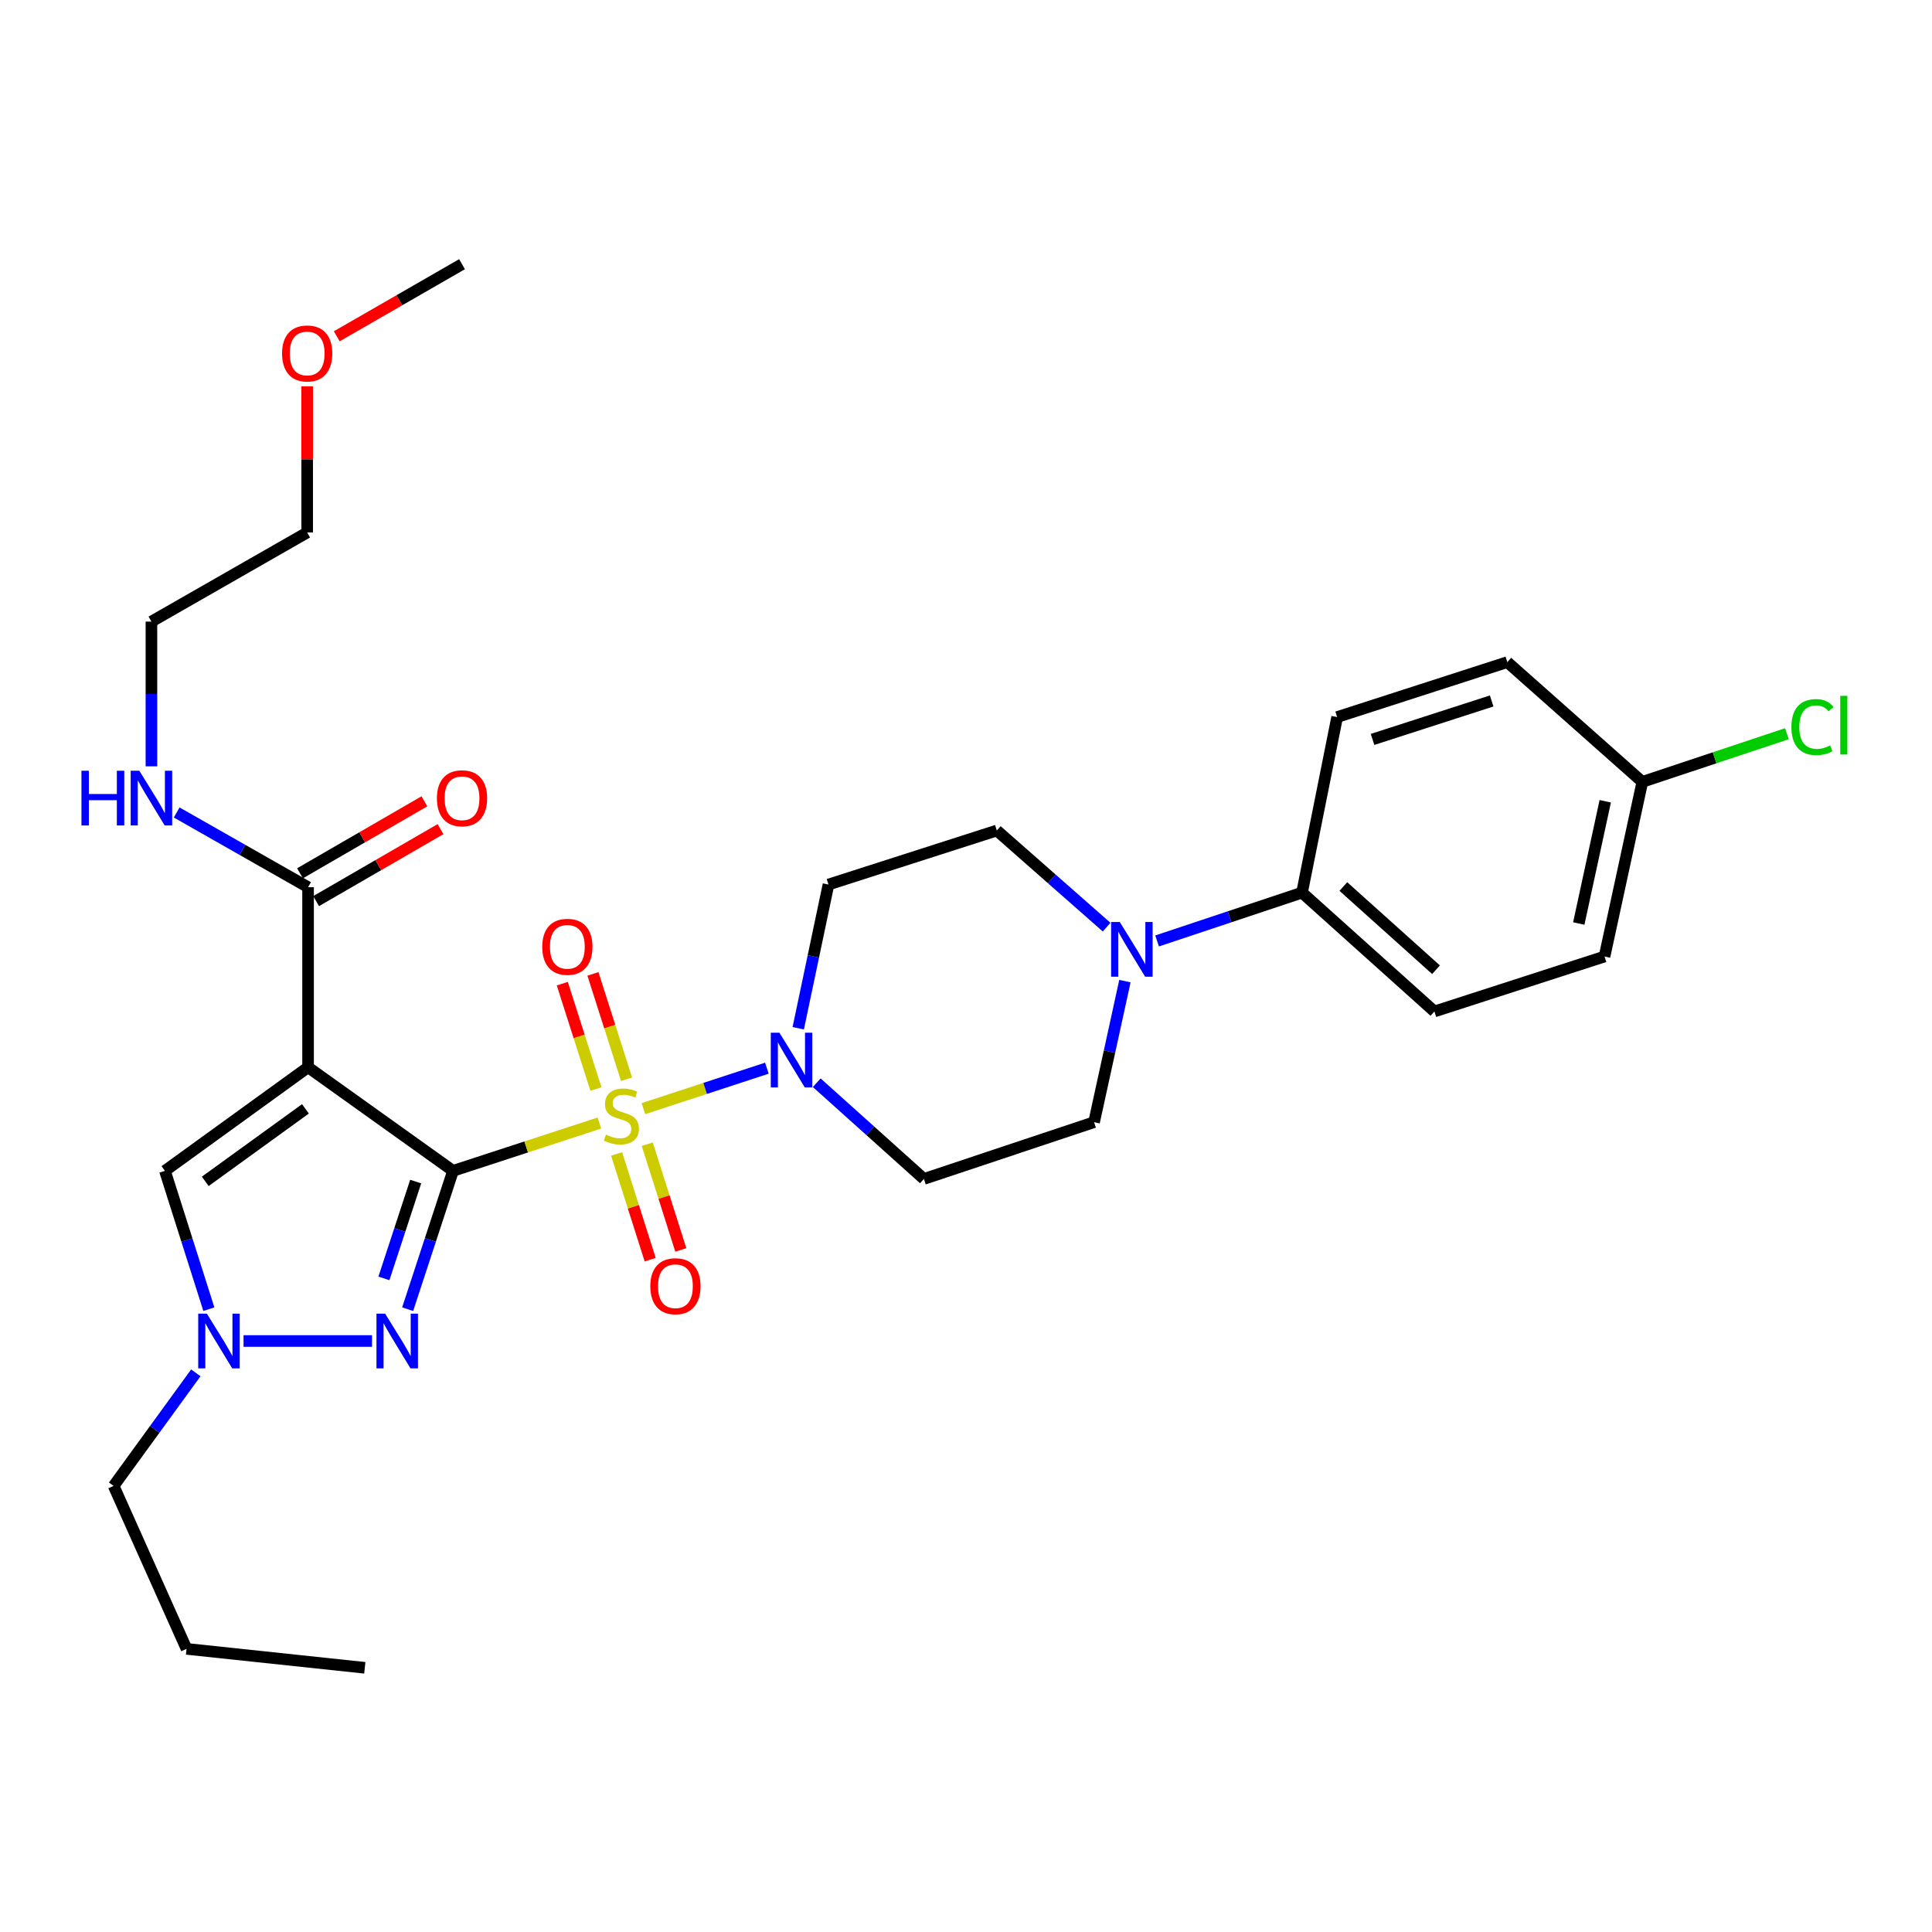 <?xml version='1.0' encoding='iso-8859-1'?>
<svg version='1.1' baseProfile='full'
              xmlns='http://www.w3.org/2000/svg'
                      xmlns:rdkit='http://www.rdkit.org/xml'
                      xmlns:xlink='http://www.w3.org/1999/xlink'
                  xml:space='preserve'
width='1000px' height='1000px' viewBox='0 0 1000 1000'>
<!-- END OF HEADER -->
<rect style='opacity:1.0;fill:#FFFFFF;stroke:none' width='1000' height='1000' x='0' y='0'> </rect>
<path class='bond-0' d='M 234.491,606.029 L 272.371,593.657' style='fill:none;fill-rule:evenodd;stroke:#000000;stroke-width:6px;stroke-linecap:butt;stroke-linejoin:miter;stroke-opacity:1' />
<path class='bond-0' d='M 272.371,593.657 L 310.25,581.285' style='fill:none;fill-rule:evenodd;stroke:#CCCC00;stroke-width:6px;stroke-linecap:butt;stroke-linejoin:miter;stroke-opacity:1' />
<path class='bond-1' d='M 234.491,606.029 L 159.454,552.413' style='fill:none;fill-rule:evenodd;stroke:#000000;stroke-width:6px;stroke-linecap:butt;stroke-linejoin:miter;stroke-opacity:1' />
<path class='bond-2' d='M 234.491,606.029 L 222.747,641.827' style='fill:none;fill-rule:evenodd;stroke:#000000;stroke-width:6px;stroke-linecap:butt;stroke-linejoin:miter;stroke-opacity:1' />
<path class='bond-2' d='M 222.747,641.827 L 211.004,677.625' style='fill:none;fill-rule:evenodd;stroke:#0000FF;stroke-width:6px;stroke-linecap:butt;stroke-linejoin:miter;stroke-opacity:1' />
<path class='bond-2' d='M 215.155,611.581 L 206.934,636.639' style='fill:none;fill-rule:evenodd;stroke:#000000;stroke-width:6px;stroke-linecap:butt;stroke-linejoin:miter;stroke-opacity:1' />
<path class='bond-2' d='M 206.934,636.639 L 198.714,661.698' style='fill:none;fill-rule:evenodd;stroke:#0000FF;stroke-width:6px;stroke-linecap:butt;stroke-linejoin:miter;stroke-opacity:1' />
<path class='bond-3' d='M 333.019,573.835 L 364.978,563.361' style='fill:none;fill-rule:evenodd;stroke:#CCCC00;stroke-width:6px;stroke-linecap:butt;stroke-linejoin:miter;stroke-opacity:1' />
<path class='bond-3' d='M 364.978,563.361 L 396.938,552.887' style='fill:none;fill-rule:evenodd;stroke:#0000FF;stroke-width:6px;stroke-linecap:butt;stroke-linejoin:miter;stroke-opacity:1' />
<path class='bond-8' d='M 324.307,558.622 L 315.603,531.353' style='fill:none;fill-rule:evenodd;stroke:#CCCC00;stroke-width:6px;stroke-linecap:butt;stroke-linejoin:miter;stroke-opacity:1' />
<path class='bond-8' d='M 315.603,531.353 L 306.898,504.084' style='fill:none;fill-rule:evenodd;stroke:#FF0000;stroke-width:6px;stroke-linecap:butt;stroke-linejoin:miter;stroke-opacity:1' />
<path class='bond-8' d='M 308.454,563.683 L 299.749,536.414' style='fill:none;fill-rule:evenodd;stroke:#CCCC00;stroke-width:6px;stroke-linecap:butt;stroke-linejoin:miter;stroke-opacity:1' />
<path class='bond-8' d='M 299.749,536.414 L 291.044,509.145' style='fill:none;fill-rule:evenodd;stroke:#FF0000;stroke-width:6px;stroke-linecap:butt;stroke-linejoin:miter;stroke-opacity:1' />
<path class='bond-9' d='M 319.151,597.28 L 327.84,624.641' style='fill:none;fill-rule:evenodd;stroke:#CCCC00;stroke-width:6px;stroke-linecap:butt;stroke-linejoin:miter;stroke-opacity:1' />
<path class='bond-9' d='M 327.84,624.641 L 336.53,652.002' style='fill:none;fill-rule:evenodd;stroke:#FF0000;stroke-width:6px;stroke-linecap:butt;stroke-linejoin:miter;stroke-opacity:1' />
<path class='bond-9' d='M 335.012,592.243 L 343.702,619.604' style='fill:none;fill-rule:evenodd;stroke:#CCCC00;stroke-width:6px;stroke-linecap:butt;stroke-linejoin:miter;stroke-opacity:1' />
<path class='bond-9' d='M 343.702,619.604 L 352.391,646.964' style='fill:none;fill-rule:evenodd;stroke:#FF0000;stroke-width:6px;stroke-linecap:butt;stroke-linejoin:miter;stroke-opacity:1' />
<path class='bond-5' d='M 159.454,552.413 L 85.368,606.029' style='fill:none;fill-rule:evenodd;stroke:#000000;stroke-width:6px;stroke-linecap:butt;stroke-linejoin:miter;stroke-opacity:1' />
<path class='bond-5' d='M 158.098,573.938 L 106.238,611.468' style='fill:none;fill-rule:evenodd;stroke:#000000;stroke-width:6px;stroke-linecap:butt;stroke-linejoin:miter;stroke-opacity:1' />
<path class='bond-6' d='M 159.454,552.413 L 159.454,459.218' style='fill:none;fill-rule:evenodd;stroke:#000000;stroke-width:6px;stroke-linecap:butt;stroke-linejoin:miter;stroke-opacity:1' />
<path class='bond-4' d='M 192.552,694.102 L 126.057,694.102' style='fill:none;fill-rule:evenodd;stroke:#0000FF;stroke-width:6px;stroke-linecap:butt;stroke-linejoin:miter;stroke-opacity:1' />
<path class='bond-10' d='M 422.737,560.415 L 450.471,585.316' style='fill:none;fill-rule:evenodd;stroke:#0000FF;stroke-width:6px;stroke-linecap:butt;stroke-linejoin:miter;stroke-opacity:1' />
<path class='bond-10' d='M 450.471,585.316 L 478.205,610.217' style='fill:none;fill-rule:evenodd;stroke:#000000;stroke-width:6px;stroke-linecap:butt;stroke-linejoin:miter;stroke-opacity:1' />
<path class='bond-11' d='M 413.165,532.224 L 420.995,495.027' style='fill:none;fill-rule:evenodd;stroke:#0000FF;stroke-width:6px;stroke-linecap:butt;stroke-linejoin:miter;stroke-opacity:1' />
<path class='bond-11' d='M 420.995,495.027 L 428.825,457.831' style='fill:none;fill-rule:evenodd;stroke:#000000;stroke-width:6px;stroke-linecap:butt;stroke-linejoin:miter;stroke-opacity:1' />
<path class='bond-23' d='M 101.358,710.581 L 80.086,739.842' style='fill:none;fill-rule:evenodd;stroke:#0000FF;stroke-width:6px;stroke-linecap:butt;stroke-linejoin:miter;stroke-opacity:1' />
<path class='bond-23' d='M 80.086,739.842 L 58.815,769.103' style='fill:none;fill-rule:evenodd;stroke:#000000;stroke-width:6px;stroke-linecap:butt;stroke-linejoin:miter;stroke-opacity:1' />
<path class='bond-30' d='M 108.106,677.632 L 96.737,641.83' style='fill:none;fill-rule:evenodd;stroke:#0000FF;stroke-width:6px;stroke-linecap:butt;stroke-linejoin:miter;stroke-opacity:1' />
<path class='bond-30' d='M 96.737,641.83 L 85.368,606.029' style='fill:none;fill-rule:evenodd;stroke:#000000;stroke-width:6px;stroke-linecap:butt;stroke-linejoin:miter;stroke-opacity:1' />
<path class='bond-15' d='M 163.622,466.42 L 195.815,447.789' style='fill:none;fill-rule:evenodd;stroke:#000000;stroke-width:6px;stroke-linecap:butt;stroke-linejoin:miter;stroke-opacity:1' />
<path class='bond-15' d='M 195.815,447.789 L 228.008,429.158' style='fill:none;fill-rule:evenodd;stroke:#FF0000;stroke-width:6px;stroke-linecap:butt;stroke-linejoin:miter;stroke-opacity:1' />
<path class='bond-15' d='M 155.286,452.016 L 187.479,433.385' style='fill:none;fill-rule:evenodd;stroke:#000000;stroke-width:6px;stroke-linecap:butt;stroke-linejoin:miter;stroke-opacity:1' />
<path class='bond-15' d='M 187.479,433.385 L 219.672,414.754' style='fill:none;fill-rule:evenodd;stroke:#FF0000;stroke-width:6px;stroke-linecap:butt;stroke-linejoin:miter;stroke-opacity:1' />
<path class='bond-16' d='M 159.454,459.218 L 125.452,439.877' style='fill:none;fill-rule:evenodd;stroke:#000000;stroke-width:6px;stroke-linecap:butt;stroke-linejoin:miter;stroke-opacity:1' />
<path class='bond-16' d='M 125.452,439.877 L 91.451,420.536' style='fill:none;fill-rule:evenodd;stroke:#0000FF;stroke-width:6px;stroke-linecap:butt;stroke-linejoin:miter;stroke-opacity:1' />
<path class='bond-7' d='M 572.784,479.883 L 544.37,454.878' style='fill:none;fill-rule:evenodd;stroke:#0000FF;stroke-width:6px;stroke-linecap:butt;stroke-linejoin:miter;stroke-opacity:1' />
<path class='bond-7' d='M 544.37,454.878 L 515.955,429.872' style='fill:none;fill-rule:evenodd;stroke:#000000;stroke-width:6px;stroke-linecap:butt;stroke-linejoin:miter;stroke-opacity:1' />
<path class='bond-12' d='M 598.913,487.03 L 636.419,474.529' style='fill:none;fill-rule:evenodd;stroke:#0000FF;stroke-width:6px;stroke-linecap:butt;stroke-linejoin:miter;stroke-opacity:1' />
<path class='bond-12' d='M 636.419,474.529 L 673.926,462.028' style='fill:none;fill-rule:evenodd;stroke:#000000;stroke-width:6px;stroke-linecap:butt;stroke-linejoin:miter;stroke-opacity:1' />
<path class='bond-31' d='M 582.255,507.832 L 574.272,544.338' style='fill:none;fill-rule:evenodd;stroke:#0000FF;stroke-width:6px;stroke-linecap:butt;stroke-linejoin:miter;stroke-opacity:1' />
<path class='bond-31' d='M 574.272,544.338 L 566.288,580.844' style='fill:none;fill-rule:evenodd;stroke:#000000;stroke-width:6px;stroke-linecap:butt;stroke-linejoin:miter;stroke-opacity:1' />
<path class='bond-14' d='M 478.205,610.217 L 566.288,580.844' style='fill:none;fill-rule:evenodd;stroke:#000000;stroke-width:6px;stroke-linecap:butt;stroke-linejoin:miter;stroke-opacity:1' />
<path class='bond-13' d='M 428.825,457.831 L 515.955,429.872' style='fill:none;fill-rule:evenodd;stroke:#000000;stroke-width:6px;stroke-linecap:butt;stroke-linejoin:miter;stroke-opacity:1' />
<path class='bond-17' d='M 673.926,462.028 L 742.445,523.539' style='fill:none;fill-rule:evenodd;stroke:#000000;stroke-width:6px;stroke-linecap:butt;stroke-linejoin:miter;stroke-opacity:1' />
<path class='bond-17' d='M 695.321,458.871 L 743.285,501.929' style='fill:none;fill-rule:evenodd;stroke:#000000;stroke-width:6px;stroke-linecap:butt;stroke-linejoin:miter;stroke-opacity:1' />
<path class='bond-18' d='M 673.926,462.028 L 692.103,371.153' style='fill:none;fill-rule:evenodd;stroke:#000000;stroke-width:6px;stroke-linecap:butt;stroke-linejoin:miter;stroke-opacity:1' />
<path class='bond-25' d='M 78.379,396.657 L 78.379,359.201' style='fill:none;fill-rule:evenodd;stroke:#0000FF;stroke-width:6px;stroke-linecap:butt;stroke-linejoin:miter;stroke-opacity:1' />
<path class='bond-25' d='M 78.379,359.201 L 78.379,321.745' style='fill:none;fill-rule:evenodd;stroke:#000000;stroke-width:6px;stroke-linecap:butt;stroke-linejoin:miter;stroke-opacity:1' />
<path class='bond-21' d='M 742.445,523.539 L 830.5,495.091' style='fill:none;fill-rule:evenodd;stroke:#000000;stroke-width:6px;stroke-linecap:butt;stroke-linejoin:miter;stroke-opacity:1' />
<path class='bond-20' d='M 692.103,371.153 L 780.186,342.714' style='fill:none;fill-rule:evenodd;stroke:#000000;stroke-width:6px;stroke-linecap:butt;stroke-linejoin:miter;stroke-opacity:1' />
<path class='bond-20' d='M 710.428,382.724 L 772.087,362.817' style='fill:none;fill-rule:evenodd;stroke:#000000;stroke-width:6px;stroke-linecap:butt;stroke-linejoin:miter;stroke-opacity:1' />
<path class='bond-19' d='M 850.073,404.705 L 780.186,342.714' style='fill:none;fill-rule:evenodd;stroke:#000000;stroke-width:6px;stroke-linecap:butt;stroke-linejoin:miter;stroke-opacity:1' />
<path class='bond-22' d='M 850.073,404.705 L 887.49,392.235' style='fill:none;fill-rule:evenodd;stroke:#000000;stroke-width:6px;stroke-linecap:butt;stroke-linejoin:miter;stroke-opacity:1' />
<path class='bond-22' d='M 887.49,392.235 L 924.906,379.764' style='fill:none;fill-rule:evenodd;stroke:#00CC00;stroke-width:6px;stroke-linecap:butt;stroke-linejoin:miter;stroke-opacity:1' />
<path class='bond-32' d='M 850.073,404.705 L 830.5,495.091' style='fill:none;fill-rule:evenodd;stroke:#000000;stroke-width:6px;stroke-linecap:butt;stroke-linejoin:miter;stroke-opacity:1' />
<path class='bond-32' d='M 830.872,414.741 L 817.171,478.011' style='fill:none;fill-rule:evenodd;stroke:#000000;stroke-width:6px;stroke-linecap:butt;stroke-linejoin:miter;stroke-opacity:1' />
<path class='bond-28' d='M 58.815,769.103 L 96.556,853.451' style='fill:none;fill-rule:evenodd;stroke:#000000;stroke-width:6px;stroke-linecap:butt;stroke-linejoin:miter;stroke-opacity:1' />
<path class='bond-24' d='M 158.991,199.954 L 158.991,237.786' style='fill:none;fill-rule:evenodd;stroke:#FF0000;stroke-width:6px;stroke-linecap:butt;stroke-linejoin:miter;stroke-opacity:1' />
<path class='bond-24' d='M 158.991,237.786 L 158.991,275.618' style='fill:none;fill-rule:evenodd;stroke:#000000;stroke-width:6px;stroke-linecap:butt;stroke-linejoin:miter;stroke-opacity:1' />
<path class='bond-27' d='M 174.303,174.063 L 206.722,155.406' style='fill:none;fill-rule:evenodd;stroke:#FF0000;stroke-width:6px;stroke-linecap:butt;stroke-linejoin:miter;stroke-opacity:1' />
<path class='bond-27' d='M 206.722,155.406 L 239.142,136.749' style='fill:none;fill-rule:evenodd;stroke:#000000;stroke-width:6px;stroke-linecap:butt;stroke-linejoin:miter;stroke-opacity:1' />
<path class='bond-26' d='M 78.379,321.745 L 158.991,275.618' style='fill:none;fill-rule:evenodd;stroke:#000000;stroke-width:6px;stroke-linecap:butt;stroke-linejoin:miter;stroke-opacity:1' />
<path class='bond-29' d='M 96.556,853.451 L 188.818,863.251' style='fill:none;fill-rule:evenodd;stroke:#000000;stroke-width:6px;stroke-linecap:butt;stroke-linejoin:miter;stroke-opacity:1' />
<path  class='atom-1' d='M 313.622 587.291
Q 313.942 587.411, 315.262 587.971
Q 316.582 588.531, 318.022 588.891
Q 319.502 589.211, 320.942 589.211
Q 323.622 589.211, 325.182 587.931
Q 326.742 586.611, 326.742 584.331
Q 326.742 582.771, 325.942 581.811
Q 325.182 580.851, 323.982 580.331
Q 322.782 579.811, 320.782 579.211
Q 318.262 578.451, 316.742 577.731
Q 315.262 577.011, 314.182 575.491
Q 313.142 573.971, 313.142 571.411
Q 313.142 567.851, 315.542 565.651
Q 317.982 563.451, 322.782 563.451
Q 326.062 563.451, 329.782 565.011
L 328.862 568.091
Q 325.462 566.691, 322.902 566.691
Q 320.142 566.691, 318.622 567.851
Q 317.102 568.971, 317.142 570.931
Q 317.142 572.451, 317.902 573.371
Q 318.702 574.291, 319.822 574.811
Q 320.982 575.331, 322.902 575.931
Q 325.462 576.731, 326.982 577.531
Q 328.502 578.331, 329.582 579.971
Q 330.702 581.571, 330.702 584.331
Q 330.702 588.251, 328.062 590.371
Q 325.462 592.451, 321.102 592.451
Q 318.582 592.451, 316.662 591.891
Q 314.782 591.371, 312.542 590.451
L 313.622 587.291
' fill='#CCCC00'/>
<path  class='atom-3' d='M 199.338 679.942
L 208.618 694.942
Q 209.538 696.422, 211.018 699.102
Q 212.498 701.782, 212.578 701.942
L 212.578 679.942
L 216.338 679.942
L 216.338 708.262
L 212.458 708.262
L 202.498 691.862
Q 201.338 689.942, 200.098 687.742
Q 198.898 685.542, 198.538 684.862
L 198.538 708.262
L 194.858 708.262
L 194.858 679.942
L 199.338 679.942
' fill='#0000FF'/>
<path  class='atom-4' d='M 403.435 534.546
L 412.715 549.546
Q 413.635 551.026, 415.115 553.706
Q 416.595 556.386, 416.675 556.546
L 416.675 534.546
L 420.435 534.546
L 420.435 562.866
L 416.555 562.866
L 406.595 546.466
Q 405.435 544.546, 404.195 542.346
Q 402.995 540.146, 402.635 539.466
L 402.635 562.866
L 398.955 562.866
L 398.955 534.546
L 403.435 534.546
' fill='#0000FF'/>
<path  class='atom-5' d='M 107.076 679.942
L 116.356 694.942
Q 117.276 696.422, 118.756 699.102
Q 120.236 701.782, 120.316 701.942
L 120.316 679.942
L 124.076 679.942
L 124.076 708.262
L 120.196 708.262
L 110.236 691.862
Q 109.076 689.942, 107.836 687.742
Q 106.636 685.542, 106.276 684.862
L 106.276 708.262
L 102.596 708.262
L 102.596 679.942
L 107.076 679.942
' fill='#0000FF'/>
<path  class='atom-8' d='M 579.592 477.223
L 588.872 492.223
Q 589.792 493.703, 591.272 496.383
Q 592.752 499.063, 592.832 499.223
L 592.832 477.223
L 596.592 477.223
L 596.592 505.543
L 592.712 505.543
L 582.752 489.143
Q 581.592 487.223, 580.352 485.023
Q 579.152 482.823, 578.792 482.143
L 578.792 505.543
L 575.112 505.543
L 575.112 477.223
L 579.592 477.223
' fill='#0000FF'/>
<path  class='atom-9' d='M 280.663 490.067
Q 280.663 483.267, 284.023 479.467
Q 287.383 475.667, 293.663 475.667
Q 299.943 475.667, 303.303 479.467
Q 306.663 483.267, 306.663 490.067
Q 306.663 496.947, 303.263 500.867
Q 299.863 504.747, 293.663 504.747
Q 287.423 504.747, 284.023 500.867
Q 280.663 496.987, 280.663 490.067
M 293.663 501.547
Q 297.983 501.547, 300.303 498.667
Q 302.663 495.747, 302.663 490.067
Q 302.663 484.507, 300.303 481.707
Q 297.983 478.867, 293.663 478.867
Q 289.343 478.867, 286.983 481.667
Q 284.663 484.467, 284.663 490.067
Q 284.663 495.787, 286.983 498.667
Q 289.343 501.547, 293.663 501.547
' fill='#FF0000'/>
<path  class='atom-10' d='M 336.599 665.743
Q 336.599 658.943, 339.959 655.143
Q 343.319 651.343, 349.599 651.343
Q 355.879 651.343, 359.239 655.143
Q 362.599 658.943, 362.599 665.743
Q 362.599 672.623, 359.199 676.543
Q 355.799 680.423, 349.599 680.423
Q 343.359 680.423, 339.959 676.543
Q 336.599 672.663, 336.599 665.743
M 349.599 677.223
Q 353.919 677.223, 356.239 674.343
Q 358.599 671.423, 358.599 665.743
Q 358.599 660.183, 356.239 657.383
Q 353.919 654.543, 349.599 654.543
Q 345.279 654.543, 342.919 657.343
Q 340.599 660.143, 340.599 665.743
Q 340.599 671.463, 342.919 674.343
Q 345.279 677.223, 349.599 677.223
' fill='#FF0000'/>
<path  class='atom-16' d='M 226.142 413.18
Q 226.142 406.38, 229.502 402.58
Q 232.862 398.78, 239.142 398.78
Q 245.422 398.78, 248.782 402.58
Q 252.142 406.38, 252.142 413.18
Q 252.142 420.06, 248.742 423.98
Q 245.342 427.86, 239.142 427.86
Q 232.902 427.86, 229.502 423.98
Q 226.142 420.1, 226.142 413.18
M 239.142 424.66
Q 243.462 424.66, 245.782 421.78
Q 248.142 418.86, 248.142 413.18
Q 248.142 407.62, 245.782 404.82
Q 243.462 401.98, 239.142 401.98
Q 234.822 401.98, 232.462 404.78
Q 230.142 407.58, 230.142 413.18
Q 230.142 418.9, 232.462 421.78
Q 234.822 424.66, 239.142 424.66
' fill='#FF0000'/>
<path  class='atom-17' d='M 42.159 398.94
L 45.999 398.94
L 45.999 410.98
L 60.479 410.98
L 60.479 398.94
L 64.319 398.94
L 64.319 427.26
L 60.479 427.26
L 60.479 414.18
L 45.999 414.18
L 45.999 427.26
L 42.159 427.26
L 42.159 398.94
' fill='#0000FF'/>
<path  class='atom-17' d='M 72.119 398.94
L 81.399 413.94
Q 82.319 415.42, 83.799 418.1
Q 85.279 420.78, 85.359 420.94
L 85.359 398.94
L 89.119 398.94
L 89.119 427.26
L 85.239 427.26
L 75.279 410.86
Q 74.119 408.94, 72.879 406.74
Q 71.679 404.54, 71.319 403.86
L 71.319 427.26
L 67.639 427.26
L 67.639 398.94
L 72.119 398.94
' fill='#0000FF'/>
<path  class='atom-23' d='M 927.227 376.331
Q 927.227 369.291, 930.507 365.611
Q 933.827 361.891, 940.107 361.891
Q 945.947 361.891, 949.067 366.011
L 946.427 368.171
Q 944.147 365.171, 940.107 365.171
Q 935.827 365.171, 933.547 368.051
Q 931.307 370.891, 931.307 376.331
Q 931.307 381.931, 933.627 384.811
Q 935.987 387.691, 940.547 387.691
Q 943.667 387.691, 947.307 385.811
L 948.427 388.811
Q 946.947 389.771, 944.707 390.331
Q 942.467 390.891, 939.987 390.891
Q 933.827 390.891, 930.507 387.131
Q 927.227 383.371, 927.227 376.331
' fill='#00CC00'/>
<path  class='atom-23' d='M 952.507 360.171
L 956.187 360.171
L 956.187 390.531
L 952.507 390.531
L 952.507 360.171
' fill='#00CC00'/>
<path  class='atom-25' d='M 145.991 182.955
Q 145.991 176.155, 149.351 172.355
Q 152.711 168.555, 158.991 168.555
Q 165.271 168.555, 168.631 172.355
Q 171.991 176.155, 171.991 182.955
Q 171.991 189.835, 168.591 193.755
Q 165.191 197.635, 158.991 197.635
Q 152.751 197.635, 149.351 193.755
Q 145.991 189.875, 145.991 182.955
M 158.991 194.435
Q 163.311 194.435, 165.631 191.555
Q 167.991 188.635, 167.991 182.955
Q 167.991 177.395, 165.631 174.595
Q 163.311 171.755, 158.991 171.755
Q 154.671 171.755, 152.311 174.555
Q 149.991 177.355, 149.991 182.955
Q 149.991 188.675, 152.311 191.555
Q 154.671 194.435, 158.991 194.435
' fill='#FF0000'/>
</svg>
